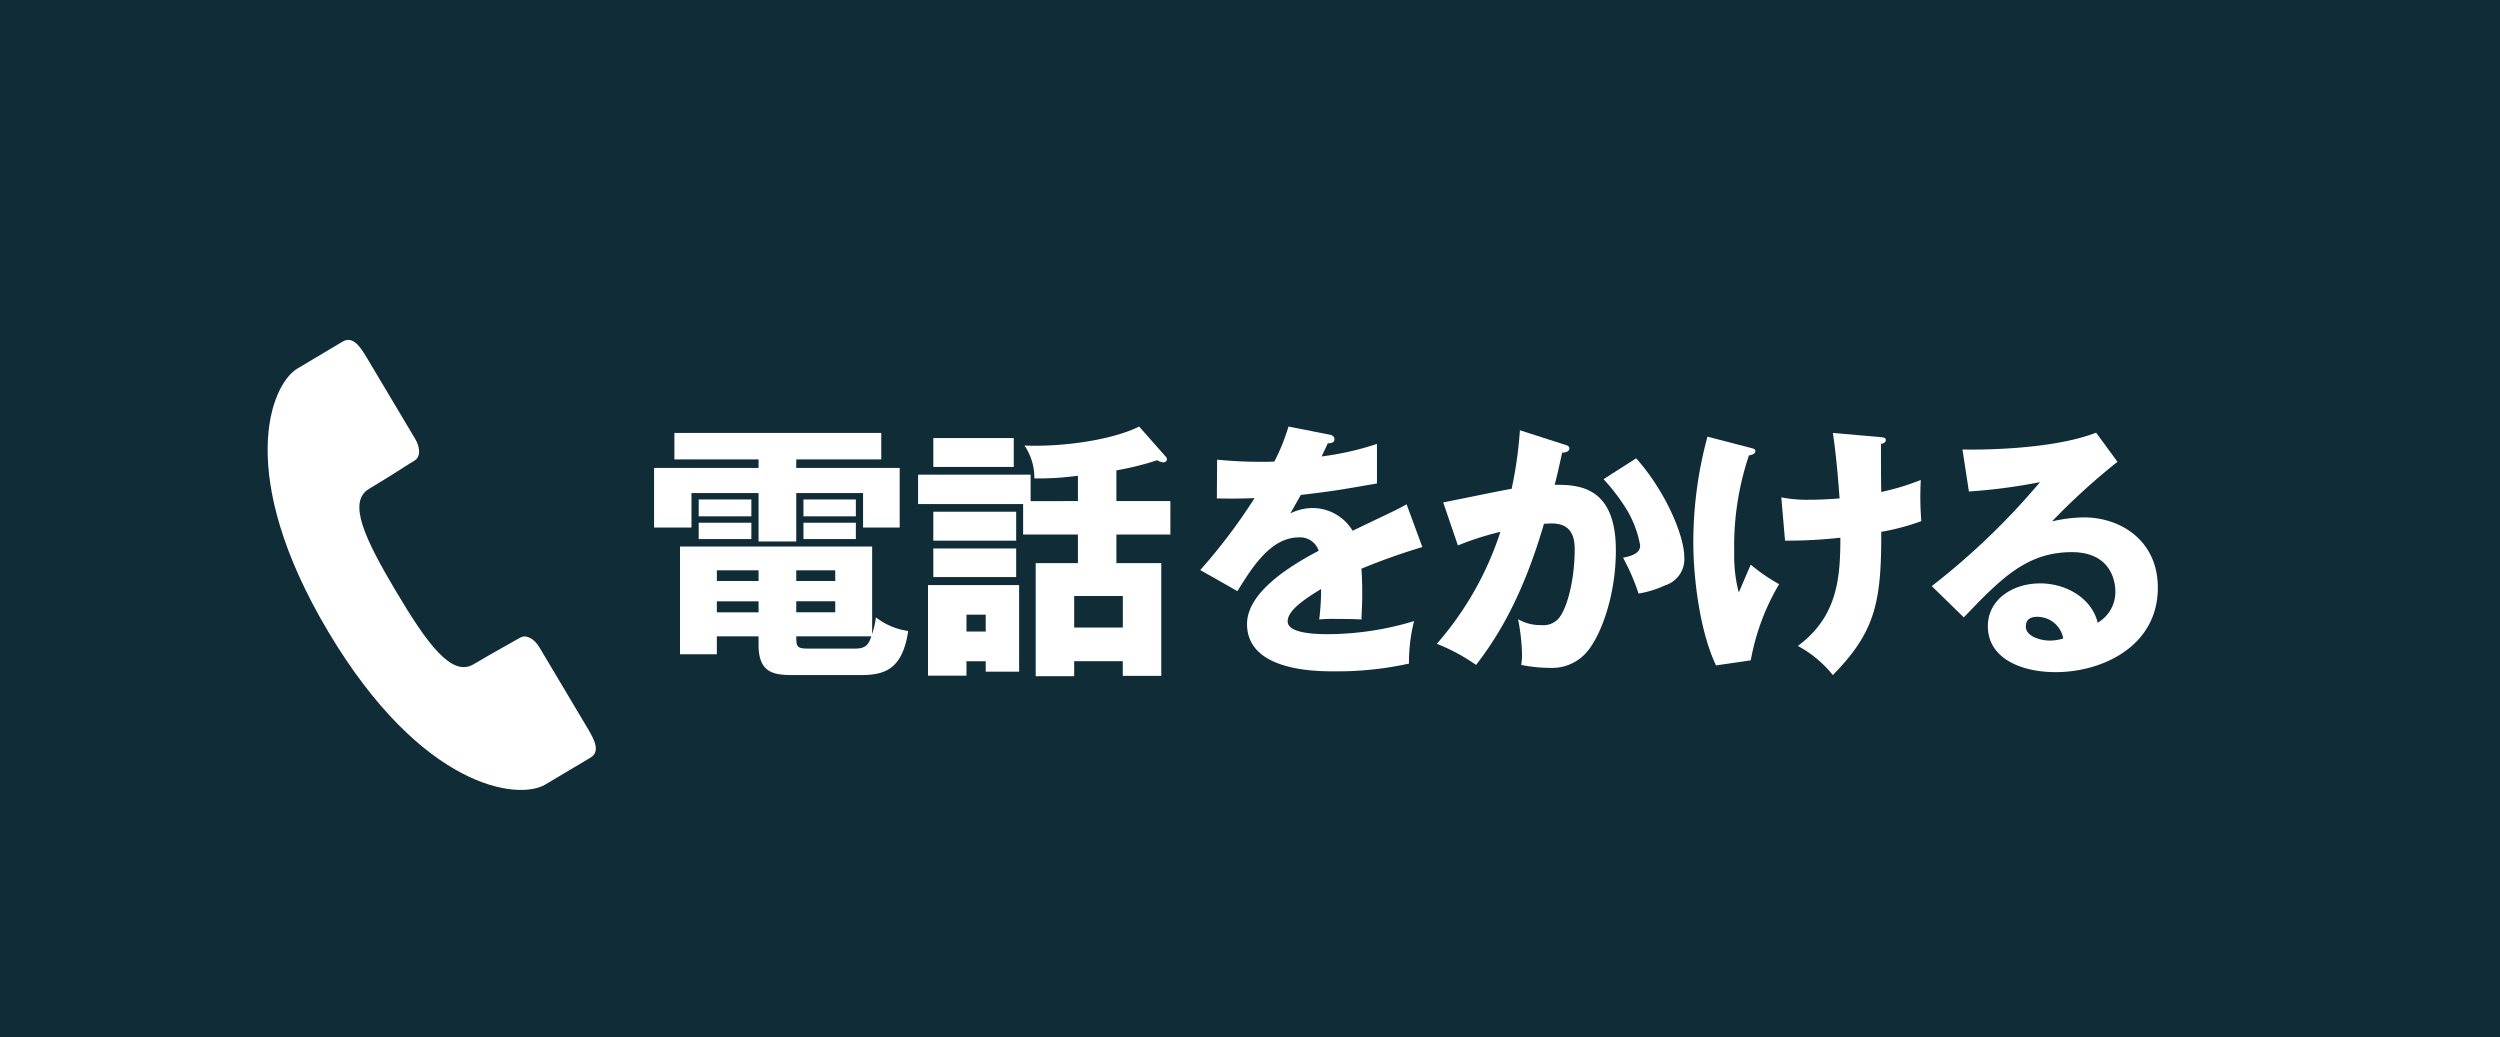 <svg xmlns="http://www.w3.org/2000/svg" width="250.071" height="103.754" viewBox="0 0 250.071 103.754">
  <g id="btn_mitsusada_sp" transform="translate(5962.859 -4678.413)">
    <rect id="長方形_623" data-name="長方形 623" width="250.071" height="103.754" transform="translate(-5962.859 4678.413)" fill="#0f2c37"/>
    <path id="パス_16972" data-name="パス 16972" d="M579.789,4509.222h10.346v5.962h-3.663v-3.449h-6.683v4.838h-3.77v-4.838h-6.711v3.449h-3.742v-5.962h10.453v-.856H567.6v-2.646h20.692v2.646h-8.5Zm0,20.718c-2.006,0-3.77,0-3.77-3.021v-.855h-4.172v1.791H568.16v-10.774h19.221v8.769a9.451,9.451,0,0,0,.375-1.684,6.76,6.76,0,0,0,3.234,1.363c-.588,3.9-2.406,4.411-4.785,4.411Zm-4.492-15.879h-5.266v-1.685H575.3Zm0,2.272h-5.266V4514.7H575.3Zm.722,3.128h-4.172v1.068h4.172Zm0,3.1h-4.172v1.1h4.172Zm3.77-2.033h3.9v-1.068h-3.9Zm0,3.128h3.9v-1.1h-3.9Zm5.881,3.636c1.123,0,1.363-.454,1.631-1.229h-7.512c0,1.123.1,1.229,1.336,1.229Zm.08-13.232h-5.24v-1.685h5.24Zm0,2.272h-5.24V4514.7h5.24Z" transform="translate(-6463 216)" fill="#fff"/>
    <path id="パス_16973" data-name="パス 16973" d="M607.963,4512.536V4510a28.867,28.867,0,0,1-4.358.267,5.712,5.712,0,0,0-.988-3.288c4.01.161,8.928-.614,11.469-1.9l2.672,3.021a.394.394,0,0,1,.107.241c0,.213-.16.32-.373.32a1.178,1.178,0,0,1-.59-.214,29.511,29.511,0,0,1-4.09,1.016v3.074h5.4v3.342h-5.4v2.86H616.3v11.283h-3.849v-1.471H607.59v1.5h-3.85v-11.309h4.223v-2.86h-5.481v-3.048H591.976v-2.94h11.256v2.646Zm-5.881,8.4v8.662H598.74v-1.043h-1.924v1.443h-3.849v-9.062Zm-.535-11.817H593.5v-2.887h8.047Zm.24,7.379H593.5V4513.6h8.287Zm0,3.636H593.5v-2.86h8.287Zm-4.971,5.453h1.924V4523.9h-1.924Zm10.774-.4h4.865v-3.154H607.59Z" transform="translate(-6463 216)" fill="#fff"/>
    <path id="パス_16974" data-name="パス 16974" d="M633.092,4505.88c.16.026.533.106.533.481s-.48.4-.668.4l-.615,1.31a28.82,28.82,0,0,0,5.535-1.256v3.957c-3.984.694-4.465.774-7.619,1.149-.322.562-.375.668-1.043,1.845a5.061,5.061,0,0,1,2.326-.535,4.694,4.694,0,0,1,3.9,2.272c3.957-1.9,4.41-2.085,5.4-2.646l1.576,4.277a63.58,63.58,0,0,0-6.094,2.165c.053.775.08,1.6.08,2.406,0,1.2-.054,1.951-.08,2.673-.855-.053-1.818-.053-2.673-.053a12.106,12.106,0,0,0-1.551.053,23.188,23.188,0,0,0,.187-3.047c-1.658,1.016-3.342,2.139-3.342,3.235,0,1.2,2.727,1.283,4.09,1.283a30.061,30.061,0,0,0,8.555-1.31,16.753,16.753,0,0,0-.508,4.25,33.134,33.134,0,0,1-7.459.776c-1.791,0-8.742,0-8.742-4.732,0-3.154,4.252-5.8,7.166-7.325a1.941,1.941,0,0,0-2.006-1.337c-2.779,0-4.65,2.994-6.121,5.374l-3.717-2.112a56.93,56.93,0,0,0,5.428-7.192c-1.443.054-2.621.054-3.77.028l.026-3.877c.83.08,2.381.214,4.2.214.776,0,1.1,0,1.526-.027a19.9,19.9,0,0,0,1.416-3.5Z" transform="translate(-6463 216)" fill="#fff"/>
    <path id="パス_16975" data-name="パス 16975" d="M656.587,4506.869c.293.08.535.161.535.4,0,.375-.562.427-.722.427-.4,1.819-.561,2.514-.748,3.209,2.3,0,6.121.081,6.121,6.549,0,4.411-1.391,8.181-2.674,9.892a4.579,4.579,0,0,1-3.955,1.871,14.28,14.28,0,0,1-2.834-.294,8.114,8.114,0,0,0,.08-.989,20.37,20.37,0,0,0-.4-3.582,4.442,4.442,0,0,0,2.324.588,2.022,2.022,0,0,0,1.578-.508c.908-.8,1.764-3.8,1.764-7.111,0-2.753-1.924-2.593-3.075-2.513-2.111,7.245-4.625,11.308-6.789,14.115a18.935,18.935,0,0,0-3.929-2.111,32,32,0,0,0,6.361-11.2,28.37,28.37,0,0,0-4.25,1.363l-1.471-4.305c1.1-.214,5.856-1.2,6.844-1.363a40.538,40.538,0,0,0,.828-5.855Zm7.217,1.39c2.941,3.288,4.812,7.753,4.812,9.865a2.734,2.734,0,0,1-1.9,2.833,10.35,10.35,0,0,1-2.672.829,21.574,21.574,0,0,0-1.551-3.582c.721-.16,1.711-.374,1.711-1.229a10.6,10.6,0,0,0-1.39-3.663,19.7,19.7,0,0,0-2.272-2.967Z" transform="translate(-6463 216)" fill="#fff"/>
    <path id="パス_16976" data-name="パス 16976" d="M675.271,4507.217c.322.08.455.133.455.32,0,.321-.455.4-.641.428a28.421,28.421,0,0,0-1.471,9.7,14.384,14.384,0,0,0,.454,4.011c.187-.428,1.017-2.38,1.2-2.781a17.81,17.81,0,0,0,2.834,1.951,22.844,22.844,0,0,0-2.834,7.62l-3.475.507c-1.683-3.528-2.271-9.008-2.271-12.216a40.128,40.128,0,0,1,1.416-10.667Zm12.779-1.1c.508.054.723.054.723.321s-.295.348-.483.374c0,1.525,0,3.342.028,4.813a24.567,24.567,0,0,0,3.957-1.2,30.865,30.865,0,0,0,.052,4.116,22.88,22.88,0,0,1-4.009,1.07c.027,7.03-.588,10-4.84,14.328a11.455,11.455,0,0,0-3.5-2.913c3.929-2.914,4.252-6.71,4.252-10.827a48.224,48.224,0,0,1-5.535.294l-.373-4.331a13.04,13.04,0,0,0,2.834.24c.267,0,1.335,0,2.994-.133-.055-.829-.295-4.09-.67-6.549Z" transform="translate(-6463 216)" fill="#fff"/>
    <path id="パス_16977" data-name="パス 16977" d="M711.949,4508.606a65.794,65.794,0,0,0-6.549,5.962,14.489,14.489,0,0,1,3.207-.4c3.637,0,7.379,2.3,7.379,7.031,0,5.881-5.588,8.447-10.213,8.447-3.447,0-6.789-1.363-6.789-4.6,0-2.647,2.459-4.278,5.238-4.278,2.514,0,5.133,1.417,5.748,3.93a3.535,3.535,0,0,0,1.766-3.154c0-.642-.215-3.9-4.357-3.9-4.52,0-7.086,2.647-10.8,6.524l-3.209-3.128a70.871,70.871,0,0,0,10.828-10.4,55.57,55.57,0,0,1-7.111.936l-.643-4.2c1.043.026,8.77.107,13.367-1.685Zm-8.047,15.506c-.908,0-1.123.508-1.123.962,0,1.016,1.5,1.417,2.406,1.417a4.438,4.438,0,0,0,1.338-.214,2.627,2.627,0,0,0-2.621-2.165" transform="translate(-6463 216)" fill="#fff"/>
    <path id="パス_16978" data-name="パス 16978" d="M537.054,4511.313c2.173-1.293,3.946-2.474,4.555-2.831s.584-1.29.068-2.158-4.815-8.082-4.815-8.082c-.674-1.127-1.411-2.277-2.457-1.654s-1.824,1.082-4.518,2.692-6.267,10.621,3.1,26.34,19,16.875,21.694,15.273,3.477-2.07,4.516-2.689.387-1.82-.285-2.954c0,0-4.295-7.207-4.811-8.079s-1.325-1.33-1.934-.97-2.483,1.365-4.656,2.658-4.592-1.973-7.745-7.275-4.882-8.981-2.709-10.271" transform="translate(-6463 216)" fill="#fff"/>
  </g>
</svg>
